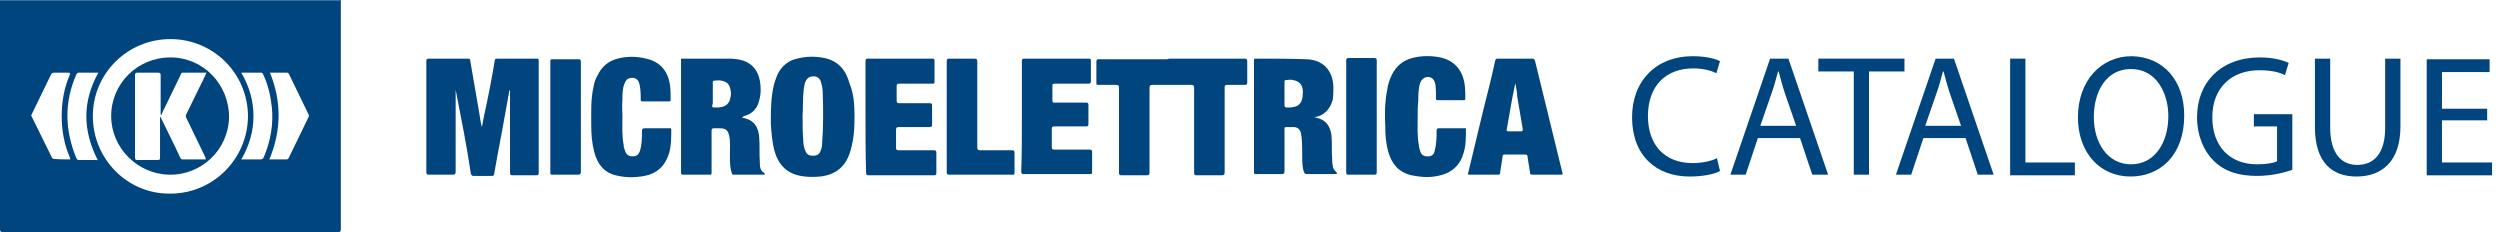 <svg xmlns="http://www.w3.org/2000/svg" xmlns:xlink="http://www.w3.org/1999/xlink" id="Livello_1" x="0px" y="0px" width="409.3px" height="38px" viewBox="0 0 409.3 38" style="enable-background:new 0 0 409.3 38;" xml:space="preserve"> <style type="text/css"> .st0{fill:#00457E;} </style> <g> <g> <path class="st0" d="M281.6,28c-0.9,0.5-2.7,0.9-5,0.9c-5.4,0-9.4-3.4-9.4-9.7c0-6,4-10,9.9-10c2.4,0,3.9,0.5,4.5,0.8l-0.6,2 c-0.9-0.5-2.3-0.8-3.8-0.8c-4.5,0-7.4,2.9-7.4,7.8c0,4.7,2.7,7.7,7.3,7.7c1.5,0,3-0.3,4-0.8L281.6,28z"></path> <path class="st0" d="M287.8,22.6l-2,6h-2.5l6.5-19h3l6.5,19h-2.6l-2-6H287.8z M294.1,20.7l-1.9-5.5c-0.4-1.2-0.7-2.4-1-3.5h-0.1 c-0.3,1.1-0.6,2.3-1,3.4l-1.9,5.5H294.1z"></path> <path class="st0" d="M303.5,11.7h-5.8V9.6h14.1v2.1H306v16.9h-2.5V11.7z"></path> <path class="st0" d="M314.9,22.6l-2,6h-2.5l6.5-19h3l6.5,19h-2.6l-2-6H314.9z M321.1,20.7l-1.9-5.5c-0.4-1.2-0.7-2.4-1-3.5h-0.1 c-0.3,1.1-0.6,2.3-1,3.4l-1.9,5.5H321.1z"></path> <path class="st0" d="M329.1,9.6h2.5v17h8.1v2.1h-10.6V9.6z"></path> <path class="st0" d="M357.6,18.9c0,6.6-4,10-8.8,10c-5,0-8.6-3.9-8.6-9.7c0-6,3.8-10,8.8-10C354.2,9.3,357.6,13.2,357.6,18.9z M342.8,19.2c0,4.1,2.2,7.7,6.1,7.7c3.9,0,6.1-3.6,6.1-7.9c0-3.8-2-7.7-6.1-7.7C344.8,11.3,342.8,15,342.8,19.2z"></path> <path class="st0" d="M375.3,27.8c-1.1,0.4-3.3,1-5.8,1c-2.9,0-5.3-0.7-7.1-2.5c-1.6-1.6-2.7-4.1-2.7-7.1c0-5.7,3.9-9.8,10.3-9.8 c2.2,0,3.9,0.5,4.7,0.9l-0.6,2c-1-0.5-2.3-0.8-4.2-0.8c-4.6,0-7.7,2.9-7.7,7.7c0,4.8,2.9,7.7,7.3,7.7c1.6,0,2.7-0.2,3.3-0.5v-5.7 H369v-2h6.3V27.8z"></path> <path class="st0" d="M381.5,9.6v11.3c0,4.3,1.9,6.1,4.4,6.1c2.8,0,4.6-1.9,4.6-6.1V9.6h2.5v11.1c0,5.8-3.1,8.2-7.2,8.2 c-3.9,0-6.8-2.2-6.8-8.1V9.6H381.5z"></path> <path class="st0" d="M407.2,19.7h-7.4v6.9h8.2v2.1h-10.7v-19h10.3v2.1h-7.8v6h7.4V19.7z"></path> </g> <g> <g> <path class="st0" d="M74.6,14.7c0,0.2,0,0.3,0,0.5c0,4.3,0,8.6,0,12.9c0,0.4-0.1,0.5-0.5,0.5c-1.3,0-2.6,0-3.9,0 c-0.3,0-0.4-0.1-0.4-0.4c0-6.1,0-12.2,0-18.2c0-0.3,0.1-0.4,0.4-0.4c2.1,0,4.3,0,6.4,0c0.3,0,0.4,0.1,0.4,0.4 c0.5,2.9,1,5.8,1.5,8.7c0.1,0.7,0.2,1.4,0.4,2.1c0.1-0.5,0.2-1,0.3-1.6C79.9,16,80.5,13,81,9.9c0-0.2,0.1-0.3,0.4-0.3 c2.2,0,4.3,0,6.5,0c0.3,0,0.3,0.1,0.3,0.4c0,6.1,0,12.2,0,18.3c0,0.3-0.1,0.4-0.4,0.4c-1.3,0-2.6,0-3.9,0c-0.3,0-0.4-0.1-0.4-0.4 c0-4.3,0-8.7,0-13c0-0.2,0-0.3,0-0.5c0,0,0,0-0.1,0c-0.2,1.1-0.4,2.2-0.6,3.3c-0.6,3.5-1.3,6.9-1.9,10.4c0,0.2-0.1,0.3-0.4,0.3 c-1,0-2,0-3,0c-0.2,0-0.3-0.1-0.4-0.3C76.4,23.8,75.5,19.3,74.6,14.7C74.7,14.8,74.7,14.8,74.6,14.7 C74.7,14.7,74.6,14.7,74.6,14.7z"></path> </g> <g> <path class="st0" d="M191.8,9.6c4,0,7.9,0,11.9,0c0.4,0,0.5,0.1,0.5,0.5c0,1.1,0,2.2,0,3.4c0,0.3-0.1,0.4-0.4,0.4c-1,0-2,0-2.9,0 c-0.3,0-0.4,0.1-0.4,0.4c0,4.6,0,9.2,0,13.9c0,0.4-0.1,0.5-0.5,0.5c-1.4,0-2.7,0-4.1,0c-0.3,0-0.4-0.1-0.4-0.4 c0-4.6,0-9.3,0-13.9c0-0.4-0.1-0.5-0.4-0.5c-2.1,0-4.3,0-6.4,0c-0.4,0-0.5,0.1-0.5,0.5c0,4.6,0,9.2,0,13.8c0,0.4-0.1,0.5-0.5,0.5 c-1.4,0-2.7,0-4.1,0c-0.3,0-0.4-0.1-0.4-0.4c0-4.6,0-9.2,0-13.9c0-0.4-0.1-0.5-0.5-0.5c-1,0-1.9,0-2.9,0c-0.3,0-0.3-0.1-0.3-0.3 c0-1.2,0-2.3,0-3.5c0-0.4,0.2-0.4,0.4-0.4c3.7,0,7.5,0,11.2,0C191.3,9.6,191.6,9.6,191.8,9.6z"></path> </g> <g> <path class="st0" d="M121.5,19.2c0.1,0,0.1,0.1,0.1,0.1c1.9,0.3,2.6,1.6,2.7,3.2c0.1,1.3,0,2.7,0.1,4c0,0.7,0,1.4,0.7,1.8 c0.1,0.1,0.1,0.1,0.1,0.2c0,0.1-0.1,0.1-0.2,0.1c-1.6,0-3.3,0-4.9,0c-0.2,0-0.3-0.2-0.3-0.3c-0.3-0.9-0.3-1.8-0.3-2.8 c0-1.1,0.1-2.2-0.1-3.2c-0.2-1-0.6-1.3-1.6-1.3c-0.3,0-0.6,0-0.9,0c-0.3,0-0.4,0.1-0.4,0.4c0,2,0,4.1,0,6.1c0,0.3,0,0.5,0,0.8 c0,0.2,0,0.3-0.3,0.3c-1.5,0-2.9,0-4.4,0c-0.2,0-0.3-0.1-0.3-0.3c0-0.1,0-0.2,0-0.3c0-6,0-11.9,0-17.9c0-0.6-0.1-0.5,0.5-0.5 c2.5,0,4.9,0,7.4,0c0.7,0,1.5,0.1,2.2,0.3c1.6,0.5,2.5,1.7,2.8,3.3c0.2,1.1,0.2,2.2-0.1,3.2c-0.3,1.4-1.2,2.3-2.5,2.6 C121.7,19.1,121.7,19.1,121.5,19.2z M117.3,17.6c1.4,0,2.1-0.5,2.3-1.7c0.1-0.4,0.1-0.8,0-1.2c-0.2-1-0.6-1.3-1.5-1.5 c-0.4-0.1-0.8,0-1.1,0c-0.3,0-0.3,0.1-0.3,0.3c0,1.1,0,2.3,0,3.4C116.5,17.6,116.5,17.6,117.3,17.6z"></path> </g> <g> <path class="st0" d="M215.2,19.2c0.1,0,0.3,0.1,0.4,0.1c1.4,0.3,2.2,1.3,2.4,2.9c0.1,1.2,0,2.5,0.1,3.7c0,0.4,0,0.8,0.1,1.2 c0,0.4,0.2,0.7,0.5,1c0.1,0.1,0.2,0.2,0.2,0.3c-0.1,0.1-0.2,0.1-0.3,0.1c-1.6,0-3.1,0-4.7,0c-0.2,0-0.3-0.1-0.4-0.3 c-0.3-0.8-0.3-1.7-0.3-2.6c0-1,0-2-0.1-3.1c0-0.2-0.1-0.4-0.1-0.7c-0.2-0.7-0.6-1-1.3-1c-0.4,0-0.8,0-1.1,0 c-0.3,0-0.3,0.1-0.3,0.4c0,2.3,0,4.5,0,6.8c0,0.4-0.1,0.5-0.5,0.5c-1.4,0-2.8,0-4.2,0c-0.3,0-0.3-0.1-0.3-0.3 c0-6.1,0-12.2,0-18.3c0-0.2,0-0.3,0.3-0.3c2.8,0,5.5,0,8.3,0.1c2.7,0.1,4.3,1.8,4.4,4.5c0,0.7,0,1.4-0.1,2.1 C217.8,17.8,216.9,18.9,215.2,19.2z M211,17.6c1.6,0,2.3-0.7,2.3-2.4c0-0.1,0-0.3,0-0.4c-0.1-1-0.6-1.5-1.6-1.7 c-0.4-0.1-0.8,0-1.1,0c-0.3,0-0.3,0.1-0.3,0.4c0,1.1,0,2.3,0,3.4C210.3,17.6,210.3,17.6,211,17.6z"></path> </g> <g> <path class="st0" d="M139.9,19.1c0,1.9-0.1,3.8-0.7,5.7c-0.7,2.4-2.3,3.8-4.9,4.1c-1.1,0.1-2.2,0.1-3.2-0.1 c-2.3-0.4-3.7-1.9-4.3-4.1c-0.4-1.5-0.5-3-0.6-4.5c0-2.1,0-4.2,0.5-6.3c0.3-1,0.6-2,1.3-2.8c0.7-0.8,1.5-1.3,2.5-1.5 c1.5-0.4,3-0.4,4.5-0.1c2.3,0.5,3.5,2,4.1,4.2C139.8,15.4,139.9,17.2,139.9,19.1z M131.4,18.9c0,1.5,0,2.7,0.1,3.9 c0,0.7,0.1,1.4,0.4,2c0.2,0.5,0.6,0.7,1.2,0.7c0.6,0,1-0.2,1.2-0.7c0.2-0.4,0.3-0.9,0.3-1.3c0.2-2.7,0.2-5.4,0.1-8.2 c0-0.6-0.1-1.3-0.3-1.9c-0.2-0.6-0.6-0.9-1.2-0.9c-0.6,0-1,0.2-1.3,0.8c-0.2,0.4-0.2,0.8-0.3,1.2 C131.4,16.1,131.5,17.6,131.4,18.9z"></path> </g> <g> <path class="st0" d="M248.1,9.6c0.9,0,1.9,0,2.8,0c0.2,0,0.3,0.1,0.4,0.3c1.5,6.1,3,12.2,4.5,18.4c0.1,0.3,0,0.3-0.3,0.3 c-1.5,0-3.1,0-4.6,0c-0.3,0-0.4-0.1-0.4-0.3c-0.1-0.9-0.3-1.7-0.4-2.6c0-0.3-0.1-0.4-0.5-0.4c-1.1,0-2.1,0-3.2,0 c-0.2,0-0.4,0-0.4,0.3c-0.1,0.9-0.3,1.8-0.4,2.7c0,0.2-0.1,0.3-0.3,0.3c-1.6,0-3.1,0-4.7,0c-0.4,0-0.3-0.2-0.2-0.4 c0.8-3.3,1.6-6.7,2.4-10c0.7-2.8,1.4-5.5,2-8.3c0.1-0.3,0.2-0.3,0.4-0.3C246.2,9.6,247.1,9.6,248.1,9.6z M248.1,13.6 C248.1,13.6,248,13.6,248.1,13.6c-0.2,0.8-0.3,1.6-0.5,2.4c-0.3,1.7-0.6,3.4-0.9,5.1c-0.1,0.3,0,0.4,0.3,0.4c0.7,0,1.3,0,2,0 c0.3,0,0.3-0.1,0.3-0.4c-0.3-1.8-0.6-3.5-0.9-5.3C248.4,15.1,248.2,14.4,248.1,13.6z"></path> </g> <g> <path class="st0" d="M167.3,19.1c0-3,0-6,0-9.1c0-0.3,0.1-0.4,0.4-0.4c3.5,0,7,0,10.5,0c0.4,0,0.4,0.1,0.4,0.4c0,1.1,0,2.2,0,3.3 c0,0.3-0.1,0.4-0.4,0.4c-1.8,0-3.7,0-5.5,0c-0.4,0-0.4,0.1-0.4,0.4c0,0.8,0,1.6,0,2.3c0,0.4,0.1,0.4,0.4,0.4c1.7,0,3.4,0,5.1,0 c0.3,0,0.4,0.1,0.4,0.4c0,1,0,2.1,0,3.1c0,0.3-0.1,0.4-0.4,0.4c-1.7,0-3.4,0-5.2,0c-0.3,0-0.4,0.1-0.4,0.4c0,1,0,2,0,3 c0,0.3,0.1,0.4,0.4,0.4c1.9,0,3.8,0,5.8,0c0.3,0,0.4,0.1,0.4,0.4c0,1.1,0,2.2,0,3.3c0,0.3-0.1,0.3-0.4,0.3c-3.6,0-7.2,0-10.8,0 c-0.3,0-0.4-0.1-0.4-0.4C167.3,25.2,167.3,22.1,167.3,19.1z"></path> </g> <g> <path class="st0" d="M232.1,19.1c0,1.6-0.1,3.1,0.2,4.7c0,0.3,0.1,0.6,0.2,0.9c0.2,0.7,0.6,0.9,1.3,0.9c0.6,0,1-0.3,1.1-1 c0.3-1.1,0.3-2.2,0.3-3.2c0-0.3,0.1-0.4,0.4-0.4c1.4,0,2.7,0,4.1,0c0.2,0,0.3-0.1,0.3,0.2c0,1.3,0,2.7-0.4,3.9 c-0.6,2.1-2.1,3.3-4.2,3.7c-1.4,0.3-2.8,0.2-4.3-0.1c-2.1-0.5-3.2-1.8-3.8-3.8c-0.4-1.4-0.5-2.7-0.5-4.1c-0.1-2-0.1-4,0.3-6 c0.1-0.9,0.4-1.8,0.8-2.6c0.7-1.4,1.8-2.3,3.3-2.7c1.5-0.4,3.1-0.4,4.6-0.1c2.3,0.5,3.7,2.1,4,4.5c0.1,0.7,0.1,1.5,0.1,2.2 c0,0.2,0,0.3-0.3,0.3c-1.4,0-2.8,0-4.2,0c-0.3,0-0.3-0.1-0.3-0.3c0-0.8,0-1.6-0.1-2.3c-0.2-0.8-0.5-1.1-1.1-1.2 c-0.7,0-1.1,0.3-1.4,1c-0.3,1-0.3,2-0.3,2.9C232.1,17.4,232.1,18.2,232.1,19.1z"></path> </g> <g> <path class="st0" d="M141.7,19.1c0-3,0-6.1,0-9.1c0-0.3,0.1-0.4,0.4-0.4c3.5,0,7,0,10.5,0c0.3,0,0.4,0,0.4,0.4c0,1.1,0,2.2,0,3.4 c0,0.3-0.1,0.3-0.3,0.3c-1.8,0-3.7,0-5.5,0c-0.3,0-0.4,0.1-0.4,0.4c0,0.8,0,1.6,0,2.3c0,0.4,0.1,0.5,0.4,0.5c1.7,0,3.4,0,5,0 c0.4,0,0.4,0.1,0.4,0.4c0,1,0,2,0,3.1c0,0.3-0.1,0.4-0.4,0.4c-1.7,0-3.4,0-5,0c-0.4,0-0.5,0.1-0.5,0.5c0,1,0,1.9,0,2.9 c0,0.3,0.1,0.4,0.4,0.4c1.9,0,3.8,0,5.8,0c0.3,0,0.4,0.1,0.4,0.4c0,1.1,0,2.2,0,3.3c0,0.3-0.1,0.4-0.3,0.4c-3.6,0-7.2,0-10.8,0 c-0.3,0-0.4-0.1-0.4-0.4C141.7,25.2,141.7,22.1,141.7,19.1z"></path> </g> <g> <path class="st0" d="M101.9,19.1c0,1.5-0.1,3.1,0.2,4.6c0,0.3,0.1,0.6,0.2,0.9c0.2,0.7,0.6,1,1.3,1c0.6,0,1-0.3,1.2-1 c0.3-1,0.3-2.1,0.3-3.1c0-0.4,0.1-0.5,0.5-0.5c1.3,0,2.6,0,3.9,0c0.2,0,0.4-0.1,0.4,0.2c0,1.2,0,2.5-0.3,3.7 c-0.6,2.1-1.9,3.5-4.1,3.9c-1.6,0.3-3.1,0.3-4.7-0.1c-2-0.5-3-1.9-3.5-3.8c-0.4-1.5-0.5-2.9-0.5-4.4c0-2.2-0.1-4.3,0.4-6.4 c0.1-0.6,0.3-1.2,0.6-1.7c0.7-1.5,1.8-2.4,3.3-2.8c1.5-0.4,3.1-0.4,4.7,0c2.3,0.5,3.6,2.1,3.9,4.4c0.1,0.8,0.1,1.6,0.1,2.3 c0,0.2,0,0.3-0.3,0.3c-1.4,0-2.9,0-4.3,0c-0.3,0-0.3-0.1-0.3-0.3c0-0.8,0-1.6-0.2-2.5c-0.2-0.9-0.8-1.2-1.6-1 c-0.5,0.1-0.7,0.5-0.9,1c-0.3,0.8-0.3,1.7-0.3,2.6C101.8,17.2,101.9,18.2,101.9,19.1z"></path> </g> <g> <path class="st0" d="M155,19.1c0-3,0-6,0-9.1c0-0.3,0.1-0.4,0.4-0.4c1.4,0,2.7,0,4.1,0c0.4,0,0.5,0.1,0.5,0.5c0,4.7,0,9.3,0,14 c0,0.4,0.1,0.5,0.5,0.5c1.7,0,3.5,0,5.2,0c0.3,0,0.4,0.1,0.4,0.4c0,1.1,0,2.2,0,3.3c0,0.3-0.1,0.3-0.3,0.3c-3.5,0-6.9,0-10.4,0 c-0.3,0-0.4-0.1-0.4-0.4C155,25.2,155,22.1,155,19.1z"></path> </g> <g> <path class="st0" d="M225.4,19.1c0,3,0,6,0,9.1c0,0.3-0.1,0.4-0.4,0.4c-1.4,0-2.8,0-4.2,0c-0.3,0-0.4,0-0.4-0.4 c0-6.1,0-12.2,0-18.3c0-0.3,0.1-0.4,0.4-0.4c1.4,0,2.8,0,4.2,0c0.3,0,0.4,0.1,0.4,0.4C225.4,13,225.4,16.1,225.4,19.1z"></path> </g> <g> <path class="st0" d="M95.1,19.1c0,3,0,6,0,9c0,0.4-0.1,0.5-0.5,0.5c-1.4,0-2.8,0-4.2,0c-0.3,0-0.3-0.1-0.3-0.3 c0-6.1,0-12.2,0-18.3c0-0.3,0.1-0.3,0.4-0.3c1.4,0,2.8,0,4.2,0c0.3,0,0.4,0.1,0.4,0.4C95.1,13,95.1,16.1,95.1,19.1z"></path> </g> </g> <g> <g> <path class="st0" d="M55.8,0c0,0.2,0,0.3,0,0.5c0,12.3,0,24.7,0,37c0,0.4-0.1,0.5-0.5,0.5C37,38,18.8,38,0.5,38 C0.1,38,0,37.9,0,37.5C0,25.2,0,12.9,0,0.6c0-0.2,0-0.3,0-0.5c18.4,0,36.7,0,55.1,0c0.2,0,0.4,0.1,0.5-0.1C55.7,0,55.7,0,55.8,0z M27.9,6.4c-7,0-12.7,5.6-12.7,12.6c0,7,5.6,12.7,12.5,12.7c7,0.1,12.8-5.5,12.9-12.6C40.6,12,34.9,6.4,27.9,6.4z M44.1,26.1 c1,0,1.9,0,2.8,0c0.2,0,0.3-0.1,0.4-0.3c1.1-2.2,2.1-4.4,3.2-6.6c0.1-0.2,0.1-0.3,0-0.5c-1.1-2.2-2.1-4.4-3.2-6.6 c-0.1-0.1-0.1-0.2-0.3-0.2c-0.9,0-1.9,0-2.8,0C46.1,16.6,46.1,21.3,44.1,26.1z M11.5,26.1c0-0.1,0-0.1,0-0.1 c0-0.1-0.1-0.2-0.1-0.3c-0.9-2.1-1.3-4.4-1.3-6.7c0-2.3,0.4-4.6,1.3-6.7c0.1-0.3,0.1-0.4-0.2-0.4c-0.8,0-1.6,0-2.4,0 c-0.2,0-0.3,0.1-0.4,0.2c-1.1,2.2-2.1,4.4-3.2,6.6c-0.1,0.1-0.1,0.3,0,0.4c1.1,2.2,2.2,4.5,3.3,6.7c0.1,0.1,0.1,0.2,0.3,0.2 C9.6,26.1,10.6,26.1,11.5,26.1z M16.1,11.9c-1.1,0-2.1,0-3.2,0c-0.2,0-0.3,0.1-0.4,0.3c-2,4.5-1.9,9.1,0,13.7 c0.1,0.2,0.2,0.3,0.4,0.3c1,0,1.9,0,2.9,0c0.1,0,0.2,0.1,0.2,0C13.5,21.3,13.5,16.6,16.1,11.9z M39.5,26.1c1.1,0,2.1,0,3.1,0 c0.3,0,0.5-0.1,0.6-0.4c1.1-2.6,1.6-5.4,1.3-8.2c-0.2-1.8-0.6-3.6-1.4-5.3c-0.1-0.1-0.1-0.3-0.3-0.3c-1.1,0-2.1,0-3.3,0 c1.3,2.2,2,4.6,2,7.1C41.5,21.5,40.8,23.9,39.5,26.1z"></path> </g> <g> <path class="st0" d="M55.6,0c-0.2,0.2-0.3,0.1-0.5,0.1c-18.4,0-36.7,0-55.1,0C0,0.1,0,0,0,0C18.5,0,37.1,0,55.6,0z"></path> </g> <g> <path class="st0" d="M18.2,19c0-5.3,4.3-9.6,9.7-9.6c5.3,0,9.6,4.3,9.6,9.8c-0.1,5.3-4.5,9.5-9.8,9.4 C22.5,28.5,18.2,24.2,18.2,19z M26.2,19.1C26.2,19.1,26.3,19.1,26.2,19.1c0.1,0.1,0.2,0.2,0.2,0.3c1,2.1,2.1,4.2,3.1,6.4 c0.1,0.1,0.1,0.3,0.4,0.3c1.3,0,2.5,0,3.8,0c0-0.2-0.1-0.3-0.1-0.4c-1-2.1-2.1-4.3-3.1-6.4c-0.1-0.2-0.1-0.4,0-0.6 c0.8-1.7,1.7-3.4,2.5-5.1c0.3-0.5,0.5-1.1,0.8-1.7c-1.3,0-2.6,0-3.9,0c-0.2,0-0.3,0.2-0.3,0.3c-1,2.1-2.1,4.3-3.1,6.4 c0,0.1,0,0.2-0.2,0.2c0-2.2,0-4.4,0-6.5c0-0.3-0.1-0.4-0.4-0.4c-1.1,0-2.2,0-3.4,0c-0.3,0-0.4,0.1-0.4,0.4c0,4.5,0,9,0,13.5 c0,0.3,0.1,0.4,0.4,0.4c1,0,2.1,0,3.1,0c0.6,0,0.6,0,0.6-0.6C26.2,23.4,26.2,21.3,26.2,19.1z"></path> </g> </g> </g> </svg>